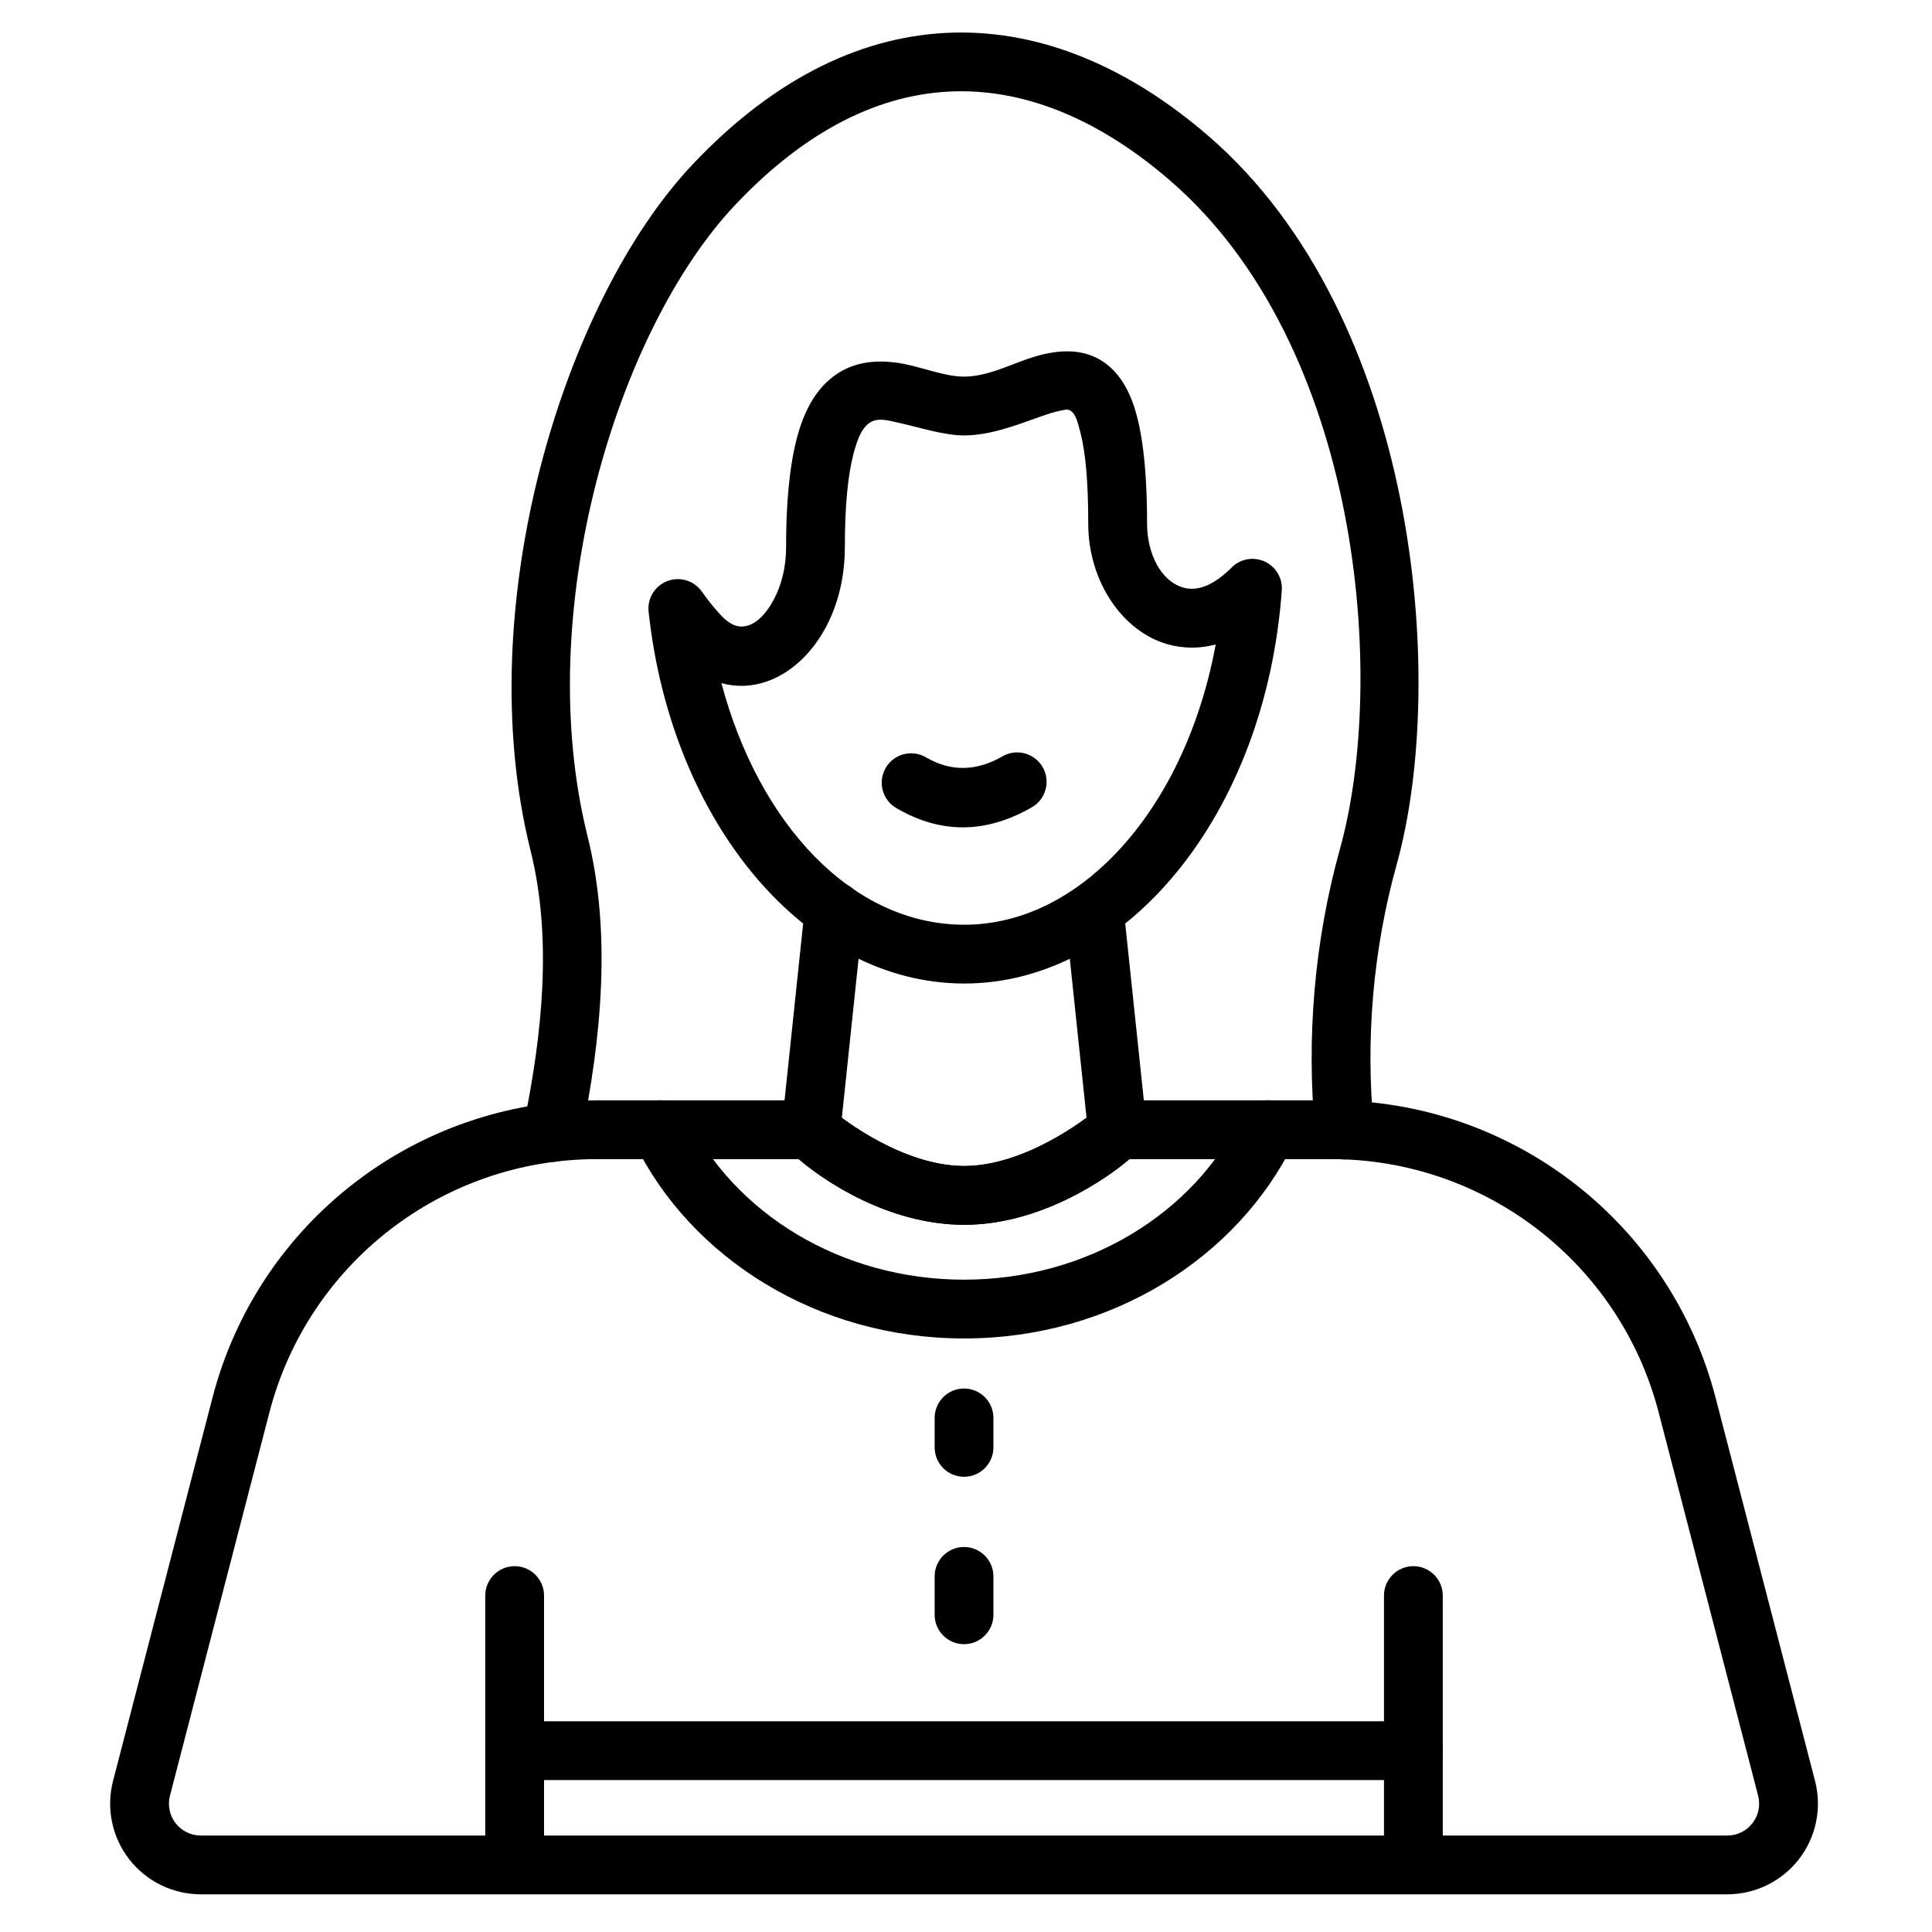 <?xml version="1.0" encoding="UTF-8"?>
<!-- Uploaded to: SVG Repo, www.svgrepo.com, Generator: SVG Repo Mixer Tools -->
<svg fill="#000000" width="800px" height="800px" version="1.1" viewBox="144 144 512 512" xmlns="http://www.w3.org/2000/svg">
 <g fill-rule="evenodd">
  <path d="m297.93 445.7c5.543-26.75 8.109-54.703 1.793-80.016-14.922-59.777 7.875-134.29 39.102-167.37 18.848-19.969 38.613-29.617 58.293-30.105 19.684-0.488 39.047 8.133 57.004 23.664 50.484 43.664 57.605 131.78 44.969 177.16-6.715 24.105-8.984 50.133-6.527 75.191 0.422 4.281 4.238 7.41 8.52 6.992 4.281-0.414 7.41-4.234 6.992-8.512-2.273-23.16-0.176-47.211 6.031-69.488 13.789-49.512 5.297-145.48-49.785-193.12-21.223-18.355-44.32-28.031-67.582-27.453-23.27 0.578-46.949 11.371-69.238 34.98-33.938 35.961-59.102 116.87-42.887 181.84 5.769 23.125 3.133 48.645-1.926 73.082-0.871 4.207 1.84 8.336 6.047 9.207 4.211 0.871 8.336-1.84 9.207-6.051z"/>
  <path d="m426.27 386.3 6.098 57.941c0.453 4.273 4.285 7.379 8.566 6.934 4.273-0.453 7.379-4.289 6.93-8.566l-6.098-57.941c-0.453-4.273-4.285-7.379-8.566-6.934-4.273 0.453-7.379 4.289-6.93 8.566zm-59.594 57.906 6.098-57.906c0.445-4.273-2.66-8.113-6.934-8.566-4.273-0.445-8.113 2.66-8.566 6.934l-6.094 57.906c-0.453 4.281 2.652 8.113 6.93 8.566 4.281 0.453 8.117-2.652 8.566-6.934z"/>
  <path d="m433.88 438.72c-1.832 1.492-18.039 14.277-34.363 14.277-16.465 0-32.73-12.934-34.32-14.227-1.418-1.926-3.699-3.172-6.273-3.172h-56.766c-47.93 0-89.805 32.395-101.84 78.785-9.434 36.363-20.133 77.594-26.359 101.57-1.863 7.199-0.297 14.855 4.254 20.738 4.551 5.879 11.566 9.324 19.004 9.324h404.53c7.438 0 14.453-3.445 19.004-9.324 4.551-5.883 6.117-13.539 4.254-20.738-6.227-23.98-16.922-65.211-26.359-101.57-12.039-46.391-53.914-78.785-101.84-78.785h-56.703c-2.488 0-4.785 1.184-6.227 3.121zm9.441 12.461h53.488c40.828 0 76.496 27.594 86.754 67.117 9.438 36.367 20.137 77.594 26.359 101.58 0.656 2.531 0.105 5.219-1.496 7.285-1.602 2.066-4.066 3.277-6.68 3.277h-404.53c-2.613 0-5.078-1.211-6.68-3.277-1.602-2.066-2.148-4.758-1.496-7.285l26.359-101.58c10.258-39.52 45.926-67.117 86.758-67.117h53.523c6.195 5.356 23.48 17.398 43.836 17.398 20.133 0 37.547-12.066 43.805-17.398zm-10.938-6.789c0.223 1.926 1.09 3.383 2.211 4.508-1.242-1.242-2-2.836-2.211-4.508zm-0.035-0.344 0.012 0.121-0.016-0.168z"/>
  <path d="m391.69 519.76v7.812c0 4.301 3.492 7.789 7.789 7.789 4.301 0 7.789-3.492 7.789-7.789v-7.812c0-4.301-3.492-7.789-7.789-7.789-4.301 0-7.789 3.492-7.789 7.789z"/>
  <path d="m391.69 561.76v10.176c0 4.301 3.492 7.789 7.789 7.789 4.301 0 7.789-3.492 7.789-7.789v-10.176c0-4.301-3.492-7.789-7.789-7.789-4.301 0-7.789 3.492-7.789 7.789z"/>
  <path d="m272.6 566.84v67.379c0 4.297 3.492 7.789 7.789 7.789 4.301 0 7.789-3.496 7.789-7.789v-67.379c0-4.297-3.492-7.789-7.789-7.789-4.301 0-7.789 3.496-7.789 7.789z"/>
  <path d="m510.77 566.84v67.379c0 4.297 3.492 7.789 7.789 7.789 4.301 0 7.789-3.496 7.789-7.789v-67.379c0-4.297-3.492-7.789-7.789-7.789-4.301 0-7.789 3.496-7.789 7.789z"/>
  <path d="m330.03 300.82c-2.035-2.926-5.793-4.098-9.125-2.852-3.336 1.246-5.402 4.59-5.016 8.133 6.062 56.309 41.875 98.543 83.645 98.543 43.141 0 79.941-45.152 84.152-104.2 0.234-3.242-1.578-6.289-4.535-7.641-2.961-1.352-6.449-0.723-8.746 1.586-4.613 4.613-8.93 6.418-12.758 5.344-6.078-1.703-9.664-9.125-9.664-16.984 0-15.586-1.477-25.633-3.754-31.922-2.195-6.055-5.324-9.48-8.637-11.449-4.91-2.914-10.883-2.836-17.5-0.836-5.715 1.723-12.164 5.266-18.59 5.266-5.496 0-11.82-2.832-17.699-3.668-6.348-0.898-12.277-0.074-17.305 3.894-3.109 2.453-6 6.238-8.129 12.199-2.453 6.867-4.047 17.27-4.047 32.801 0 5.199-1.199 9.961-3.219 13.766-2.117 3.984-4.965 7.09-8.43 7.242-1.938 0.082-3.801-1.039-5.656-3.035-1.84-1.973-3.496-4.047-4.981-6.191zm5.152 24.219c16.004 4.43 32.715-12.004 32.715-36 0-11.027 0.793-19.035 2.289-24.781 1.039-3.992 2.18-6.59 3.949-7.988 2.266-1.781 5.125-0.867 8.035-0.223 5.863 1.297 11.961 3.344 17.328 3.344 6.852 0 13.836-2.711 20.184-4.965 1.84-0.656 3.606-1.246 5.277-1.578 0.988-0.191 1.895-0.523 2.668-0.066 1.371 0.816 1.918 2.789 2.691 5.816 1.375 5.371 2.078 13.137 2.078 24.152 0 15.391 9.137 28.648 21.047 31.988 3.902 1.09 8.215 1.258 12.73 0.051-4.414 23.945-14.859 44.461-29.066 57.957-10.746 10.211-23.637 16.312-37.578 16.312-29.828 0-54.48-26.91-64.348-64.023z"/>
  <path d="m381.52 358.14c11.957 7.008 23.945 6.695 35.93-0.199 3.731-2.144 5.016-6.914 2.871-10.637-2.144-3.731-6.914-5.016-10.637-2.871-6.773 3.894-13.539 4.219-20.293 0.266-3.707-2.176-8.488-0.93-10.656 2.785-2.176 3.707-0.93 8.488 2.785 10.656z"/>
  <path d="m472.86 439.98c-12.449 25.508-40.688 43.145-73.379 43.145-32.684 0-60.93-17.637-73.379-43.145-1.887-3.863-6.555-5.473-10.418-3.59-3.863 1.887-5.469 6.555-3.582 10.418 14.859 30.453 48.355 51.898 87.383 51.898s72.523-21.445 87.383-51.898c1.887-3.863 0.281-8.535-3.582-10.418-3.863-1.887-8.535-0.273-10.418 3.59zm-38.996-1.246c-1.887 1.539-18.059 14.27-34.348 14.27-16.477 0-32.762-12.953-34.328-14.23-1.418-1.922-3.699-3.168-6.269-3.168-4.297 0-7.789 3.492-7.789 7.789 0 0.617 0.016 3.281 2.711 6.086 3.594 3.731 22.676 19.102 45.676 19.102 22.988 0 42.445-15.738 45.773-19.207 5.125-5.34 0.957-10.859 0.328-11.488-3.043-3.043-7.977-3.043-11.02 0-0.266 0.266-0.508 0.551-0.73 0.848zm-1.492 5.574c0.207 1.973 1.082 3.453 2.223 4.598-1.289-1.289-2.031-2.914-2.223-4.598z"/>
  <path d="m280.39 615.73h238.17c4.301 0 7.789-3.492 7.789-7.789 0-4.301-3.492-7.789-7.789-7.789h-238.17c-4.301 0-7.789 3.492-7.789 7.789 0 4.301 3.492 7.789 7.789 7.789z"/>
 </g>
</svg>